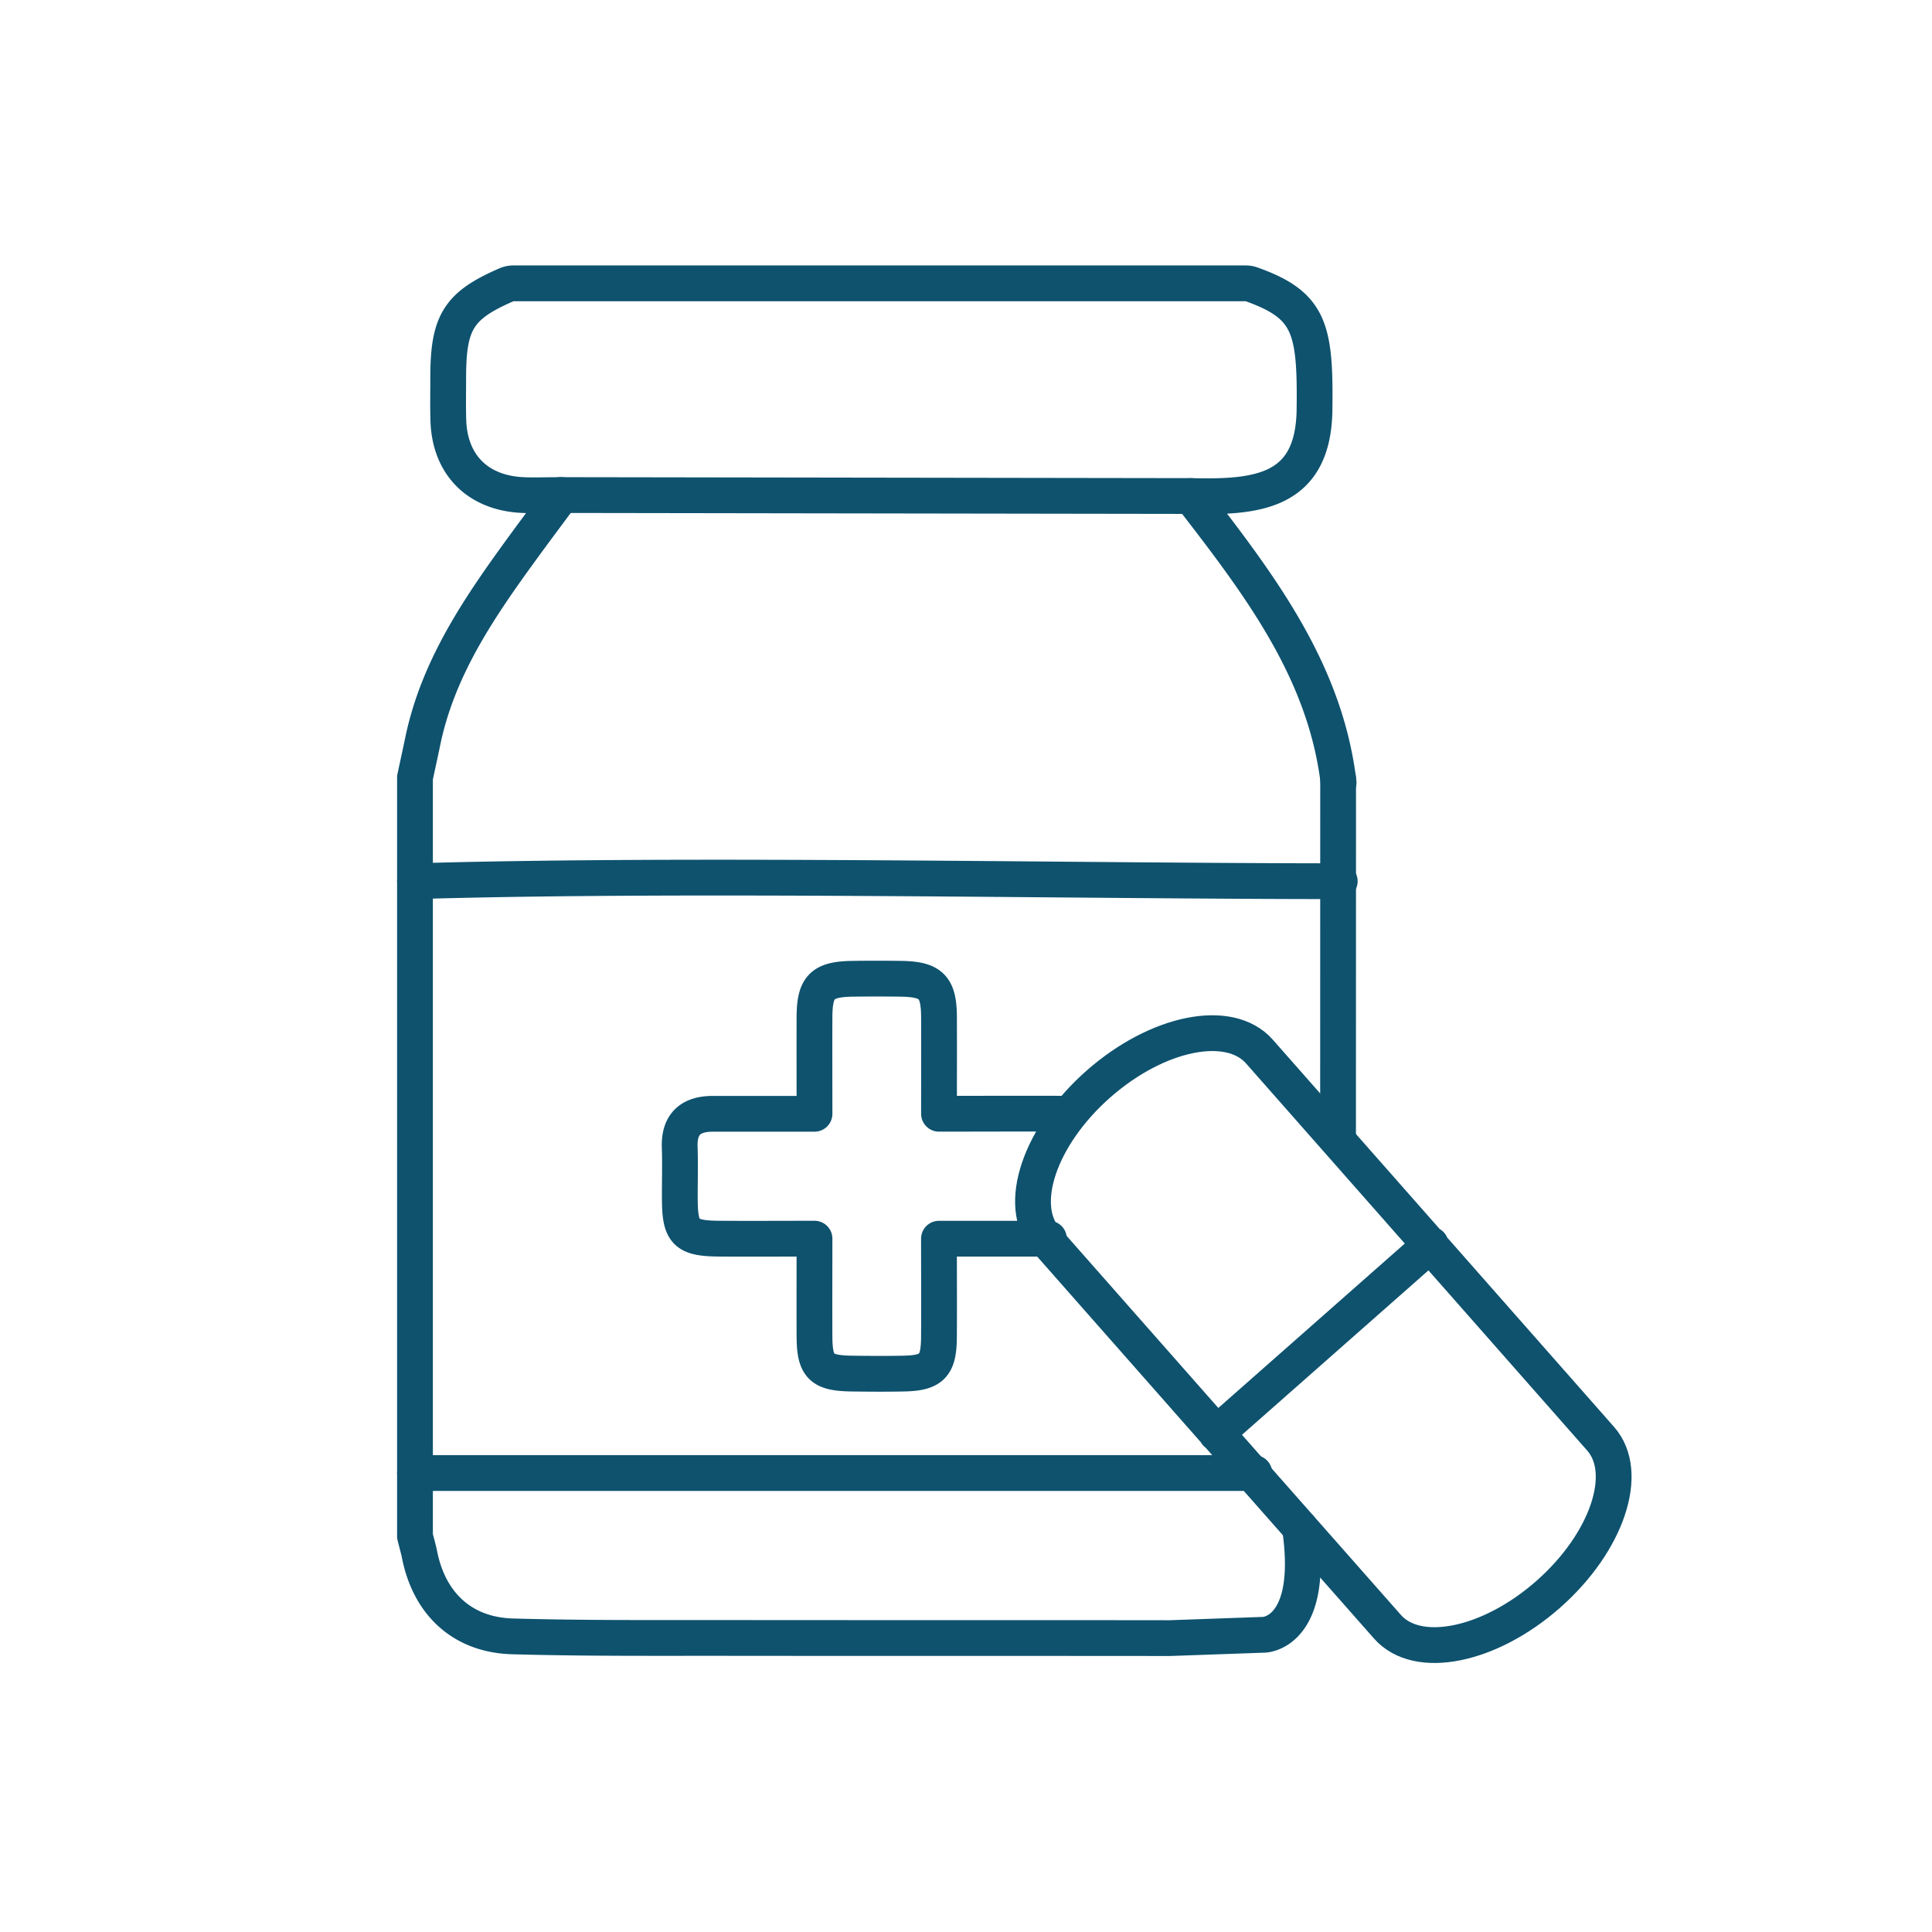 <svg xmlns="http://www.w3.org/2000/svg" viewBox="0 0 1080 1080"><title>Pharma_m_icon</title><g id="Layer_2" data-name="Layer 2"><g id="Layer_1-2" data-name="Layer 1"><g id="phormacy"><g id="pharmacy"><path d="M614,606c-32.9,29-46,67.92-29.28,86.91l95.43,108.25L775.6,909.36c16.74,19,57,10.85,89.9-18.15s46-67.94,29.29-86.92L799.37,696,704,587.8C687.21,568.81,647,576.94,614,606ZM680,801.32,799.79,695.69" style="fill:none;stroke:#0e526e;stroke-linecap:round;stroke-linejoin:round;stroke-width:20px"></path></g><path d="M726.69,854c8.51,59-19.9,59.84-19.9,59.84l-53,1.88c-84.43-.11-168.85,0-253.27-.11-38,0-76.08.2-114.09-.87-27.77-.79-46.32-18-51.84-45.42-.71-3.55-1.73-7-2.61-10.54V434.65c1.44-6.71,2.92-13.41,4.31-20.13,8.6-41.62,32.05-75.56,56.42-109,6.39-8.77,12.91-17.45,21.3-28.77-9.79,0-16.17.31-22.52-.05-24.79-1.4-40.17-17.18-40.87-41.87-.23-7.89-.07-15.79-.07-23.68,0-31,5.7-40.32,32.68-52a9.24,9.24,0,0,1,3.67-.76H696.45a9.47,9.47,0,0,1,3.12.53c32.61,11.64,35.85,24.44,35.25,70.14-.61,46.42-32.38,49.09-69.1,48.22,37.54,48.45,72.62,94.68,81.7,153.91.31,2.07.6,4.15.85,6.26M231.93,492.6c152-4.5,371,0,517,0m-152.36,130c-17.52-.14-52.7,0-71.66,0,0-19,.08-36.56,0-54.09-.09-16.91-4.42-21.16-21.59-21.37q-13.24-.17-26.48,0c-17.22.22-21.45,4.4-21.53,21.34-.08,17.53,0,35.07,0,54.14-19.85,0-38.3,0-56.74,0-12.39,0-19.06,5.62-18.61,18.71.34,9.75,0,19.51.07,29.27.1,18.42,3.36,21.7,22.15,21.82,17.47.12,34.94,0,53.13,0,0,19.68-.09,37.3,0,54.93.11,16.61,3.82,20.24,20.73,20.49,9.75.14,19.51.2,29.27,0,15.62-.35,19.47-4.33,19.58-20.27.13-18,0-35.92,0-55.13,18.28,0,44.83,0,61.47,0m114.81,131H231.93" style="fill:none;stroke:#0e526e;stroke-linecap:round;stroke-linejoin:round;stroke-width:20px"></path><line x1="748.02" y1="435.34" x2="747.98" y2="636.68" style="fill:none;stroke:#0e526e;stroke-linecap:round;stroke-linejoin:round;stroke-width:20px"></line><line x1="313.44" y1="276.74" x2="665.72" y2="277.28" style="fill:none;stroke:#0e526e;stroke-linecap:round;stroke-linejoin:round;stroke-width:20px"></line></g><rect width="1080" height="1080" style="fill:none"></rect></g></g></svg>